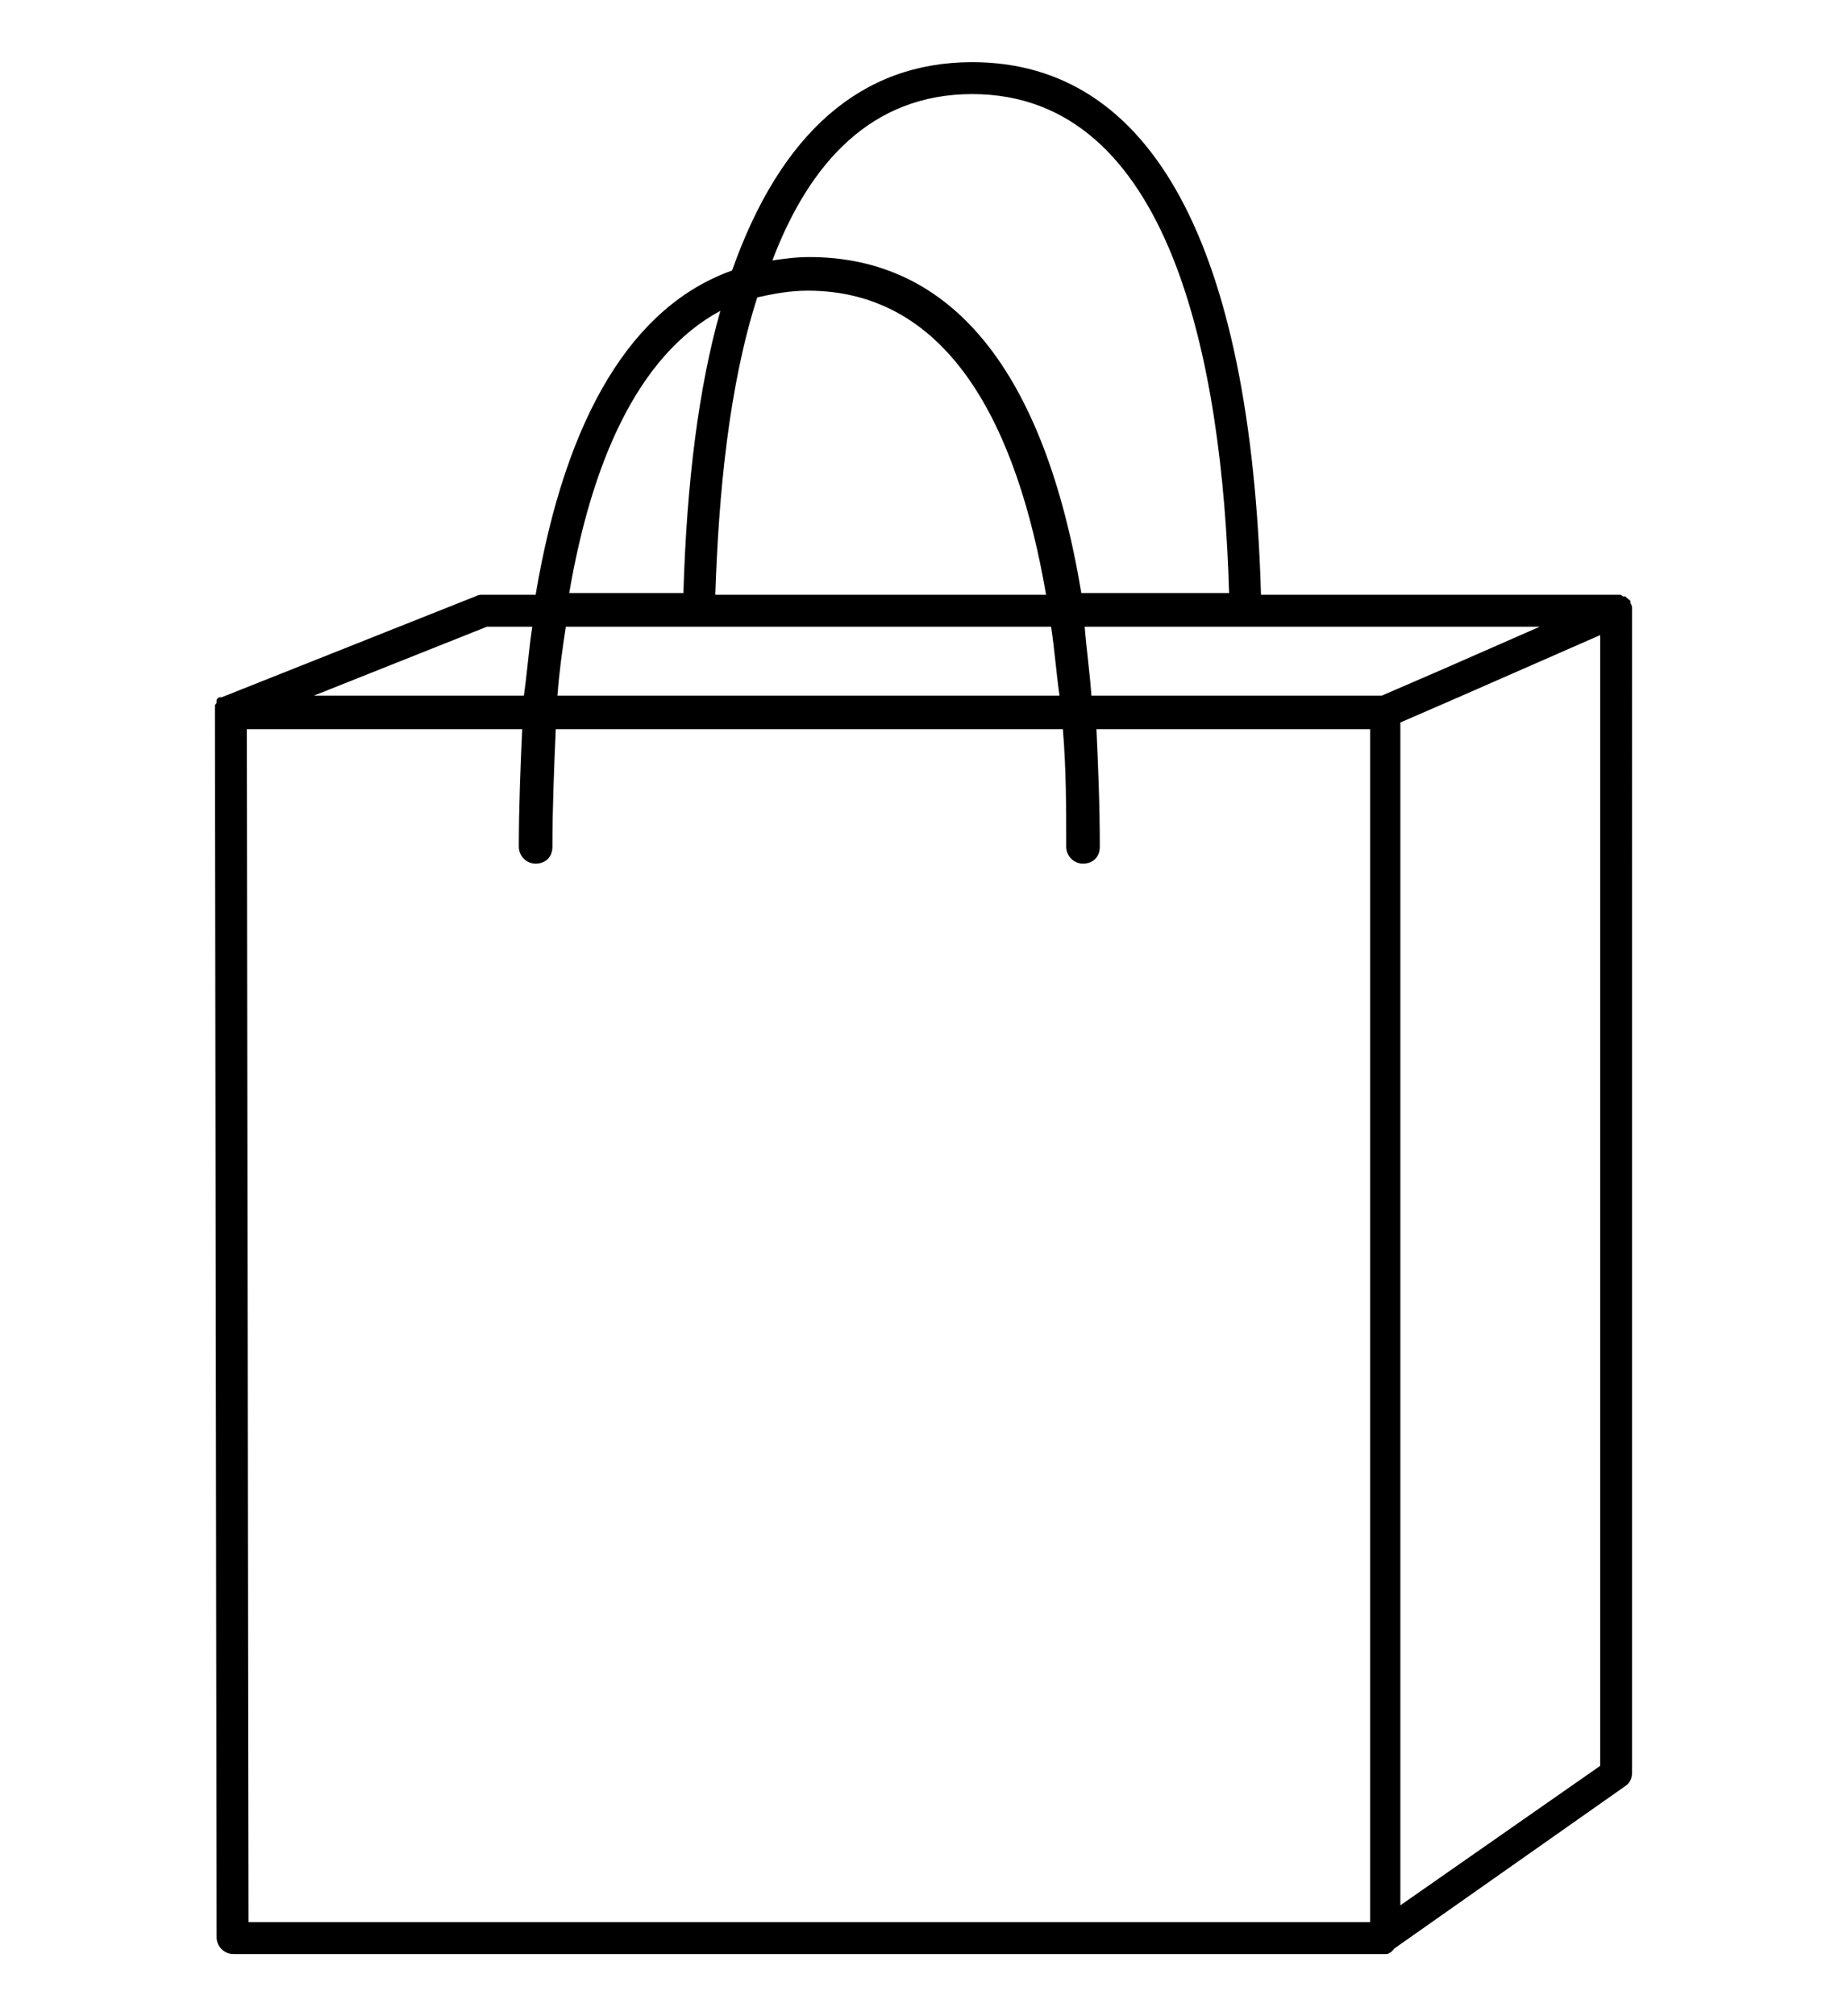 <?xml version="1.0" encoding="utf-8"?>
<!-- Generator: Adobe Illustrator 23.0.1, SVG Export Plug-In . SVG Version: 6.00 Build 0)  -->
<svg version="1.1" id="レイヤー_1" xmlns="http://www.w3.org/2000/svg" xmlns:xlink="http://www.w3.org/1999/xlink" x="0px"
	 y="0px" viewBox="0 0 110 120" style="enable-background:new 0 0 110 120;" xml:space="preserve">
<path d="M97.2,36.2C97.2,36.2,97.2,36.1,97.2,36.2C97.2,36.1,97.2,36.1,97.2,36.2c0-0.2-0.1-0.3-0.1-0.3c0,0,0,0,0-0.1
	c0-0.1-0.1-0.1-0.2-0.2c0,0,0,0-0.1-0.1c0,0,0,0-0.1,0c-0.1,0-0.1-0.1-0.2-0.1c0,0,0,0,0,0c-0.1,0-0.2,0-0.3,0c0,0,0,0,0,0H75.1
	C74.5,14.6,68.6,3.7,57.9,3.7c-6.6,0-11.4,4.2-14.3,12.4c-5.9,2.1-9.9,8.6-11.7,19.3h-3.2c-0.1,0-0.2,0-0.4,0.1l-15.1,6
	c0,0,0,0-0.1,0c-0.1,0-0.2,0.1-0.2,0.2c0,0,0,0,0,0c0,0,0,0,0,0.1c0,0.1-0.1,0.1-0.1,0.2c0,0,0,0.1,0,0.1c0,0.1,0,0.1,0,0.2
	c0,0,0,0,0,0.1l0.1,72.9c0,0.5,0.4,1,1,1h68.6c0.1,0,0.2,0,0.3-0.1c0,0,0.1,0,0.1-0.1c0,0,0.1,0,0.1-0.1l13.8-9.7
	c0.3-0.2,0.4-0.5,0.4-0.8V36.3C97.2,36.3,97.2,36.2,97.2,36.2z M86,39.8l-3.7,1.6H65c-0.1-1.4-0.3-2.8-0.4-4.1h9.6h17.5L86,39.8z
	 M41.6,37.3h21c0.2,1.3,0.3,2.7,0.5,4.1H33.2c0.1-1.4,0.3-2.8,0.5-4.1H41.6z M42.6,35.4c0.2-6,0.8-12.4,2.5-17.7
	c0.9-0.2,1.9-0.4,3-0.4c8.5,0,12.5,8.2,14.2,18.1L42.6,35.4z M57.9,5.6c11.8,0,14.9,15.9,15.3,29.7h-8.8c-2.2-13.2-7.7-20-16.2-20
	c-0.8,0-1.5,0.1-2.2,0.2C48.2,9.7,51.9,5.6,57.9,5.6z M42.9,18.5c-1.3,4.6-2,10.2-2.2,16.8h-6.8C35.2,27.7,37.9,21.2,42.9,18.5z
	 M29,37.3h2.7c-0.2,1.3-0.3,2.7-0.5,4.1H18.7L29,37.3z M14.7,43.4h16.4c-0.1,2.2-0.2,4.6-0.2,7c0,0.5,0.4,1,1,1s1-0.4,1-1
	c0-2.3,0.1-4.7,0.2-7h30.2c0.2,2.4,0.2,4.7,0.2,7c0,0.5,0.4,1,1,1s1-0.4,1-1c0-2.5-0.1-4.8-0.2-7h16.3v71H14.8L14.7,43.4z
	 M95.3,105.1l-11.9,8.3V43l3-1.3l8.9-3.9V105.1z"/>
</svg>
